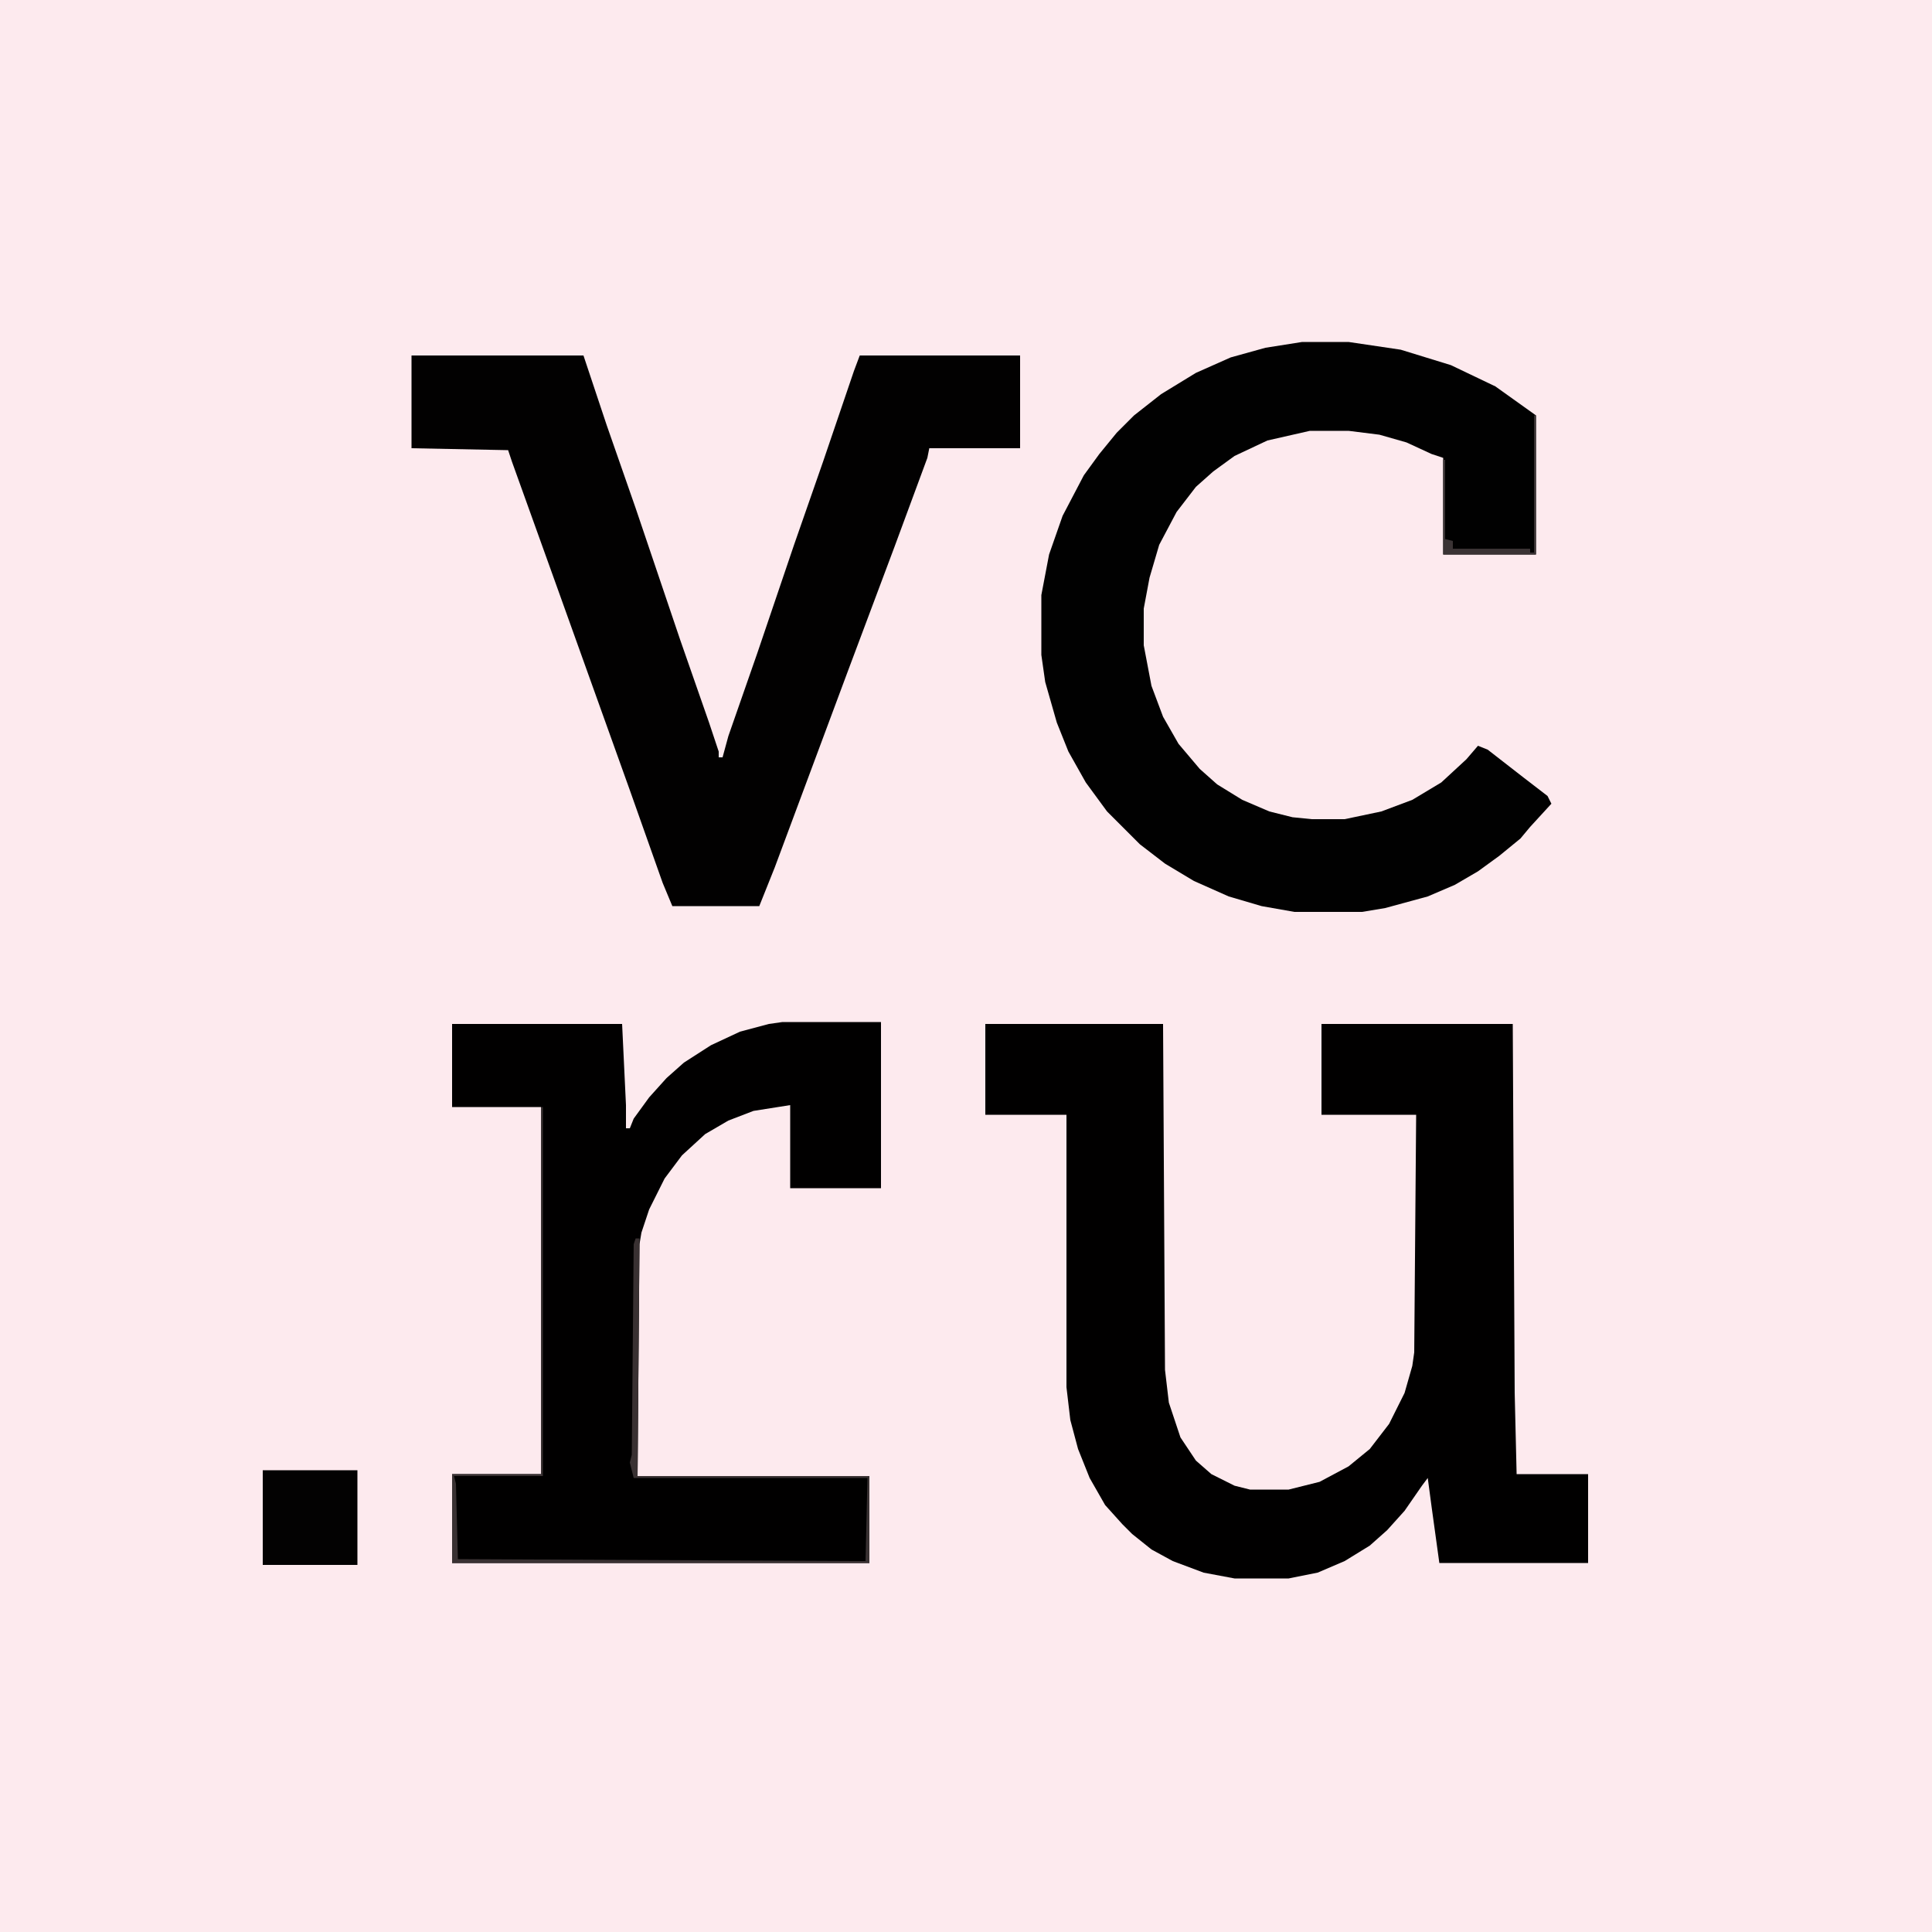 <?xml version="1.0" encoding="UTF-8"?>
<svg version="1.1" xmlns="http://www.w3.org/2000/svg" width="1000" height="1000">
<path d="M0,0 L1000,0 L1000,1000 L0,1000 Z " fill="#FDEAEE" transform="translate(0,0)"/>
<path d="M0,0 L92,0 L93,179 L95,196 L101,214 L109,226 L117,233 L129,239 L137,241 L157,241 L173,237 L188,229 L199,220 L209,207 L217,191 L221,177 L222,170 L223,47 L174,47 L174,0 L273,0 L274,191 L275,233 L312,233 L312,279 L235,279 L231,250 L229,235 L226,239 L217,252 L208,262 L199,270 L186,278 L172,284 L157,287 L129,287 L113,284 L97,278 L86,272 L76,264 L71,259 L62,249 L54,235 L48,220 L44,205 L42,188 L42,47 L0,47 Z " fill="#010000" transform="translate(510,530)"/>
<path d="M0,0 L24,0 L51,4 L77,12 L100,23 L114,33 L121,38 L121,110 L73,110 L73,60 L67,58 L54,52 L40,48 L24,46 L4,46 L-18,51 L-35,59 L-46,67 L-55,75 L-65,88 L-74,105 L-79,122 L-82,138 L-82,157 L-78,178 L-72,194 L-64,208 L-53,221 L-44,229 L-31,237 L-17,243 L-5,246 L5,247 L22,247 L41,243 L57,237 L72,228 L85,216 L91,209 L96,211 L114,225 L127,235 L129,239 L118,251 L113,257 L102,266 L91,274 L79,281 L65,287 L43,293 L31,295 L-4,295 L-21,292 L-38,287 L-56,279 L-71,270 L-84,260 L-101,243 L-112,228 L-121,212 L-127,197 L-133,176 L-135,162 L-135,131 L-131,110 L-124,90 L-113,69 L-105,58 L-96,47 L-87,38 L-73,27 L-55,16 L-37,8 L-19,3 Z " fill="#010101" transform="translate(674,177)"/>
<path d="M0,0 L89,0 L101,36 L116,79 L139,147 L154,190 L159,205 L159,208 L161,208 L164,197 L179,154 L198,98 L213,55 L229,8 L232,0 L315,0 L315,48 L268,48 L267,53 L250,99 L226,163 L207,214 L188,265 L180,285 L135,285 L130,273 L113,225 L94,172 L75,119 L52,55 L50,49 L0,48 Z " fill="#020101" transform="translate(213,184)"/>
<path d="M0,0 L51,0 L51,86 L4,86 L4,43 L-15,46 L-28,51 L-40,58 L-52,69 L-61,81 L-69,97 L-73,109 L-74,115 L-75,235 L45,235 L45,280 L-171,280 L-171,234 L-125,234 L-125,44 L-171,44 L-171,1 L-83,1 L-81,43 L-81,55 L-79,55 L-77,50 L-69,39 L-60,29 L-51,21 L-37,12 L-22,5 L-7,1 Z " fill="#010000" transform="translate(405,529)"/>
<path d="M0,0 L49,0 L49,49 L0,49 Z " fill="#030202" transform="translate(136,761)"/>
<path d="M0,0 L1,0 L1,191 L-45,191 L-44,195 L-43,234 L168,235 L169,192 L48,192 L46,184 L47,180 L48,71 L49,68 L51,68 L50,191 L170,191 L170,236 L-46,236 L-46,190 L0,190 Z " fill="#393132" transform="translate(280,573)"/>
<path d="M0,0 L1,0 L1,72 L-47,72 L-47,23 L-46,23 L-46,64 L-42,65 L-42,69 L-2,69 L-2,71 L0,71 Z " fill="#3A3334" transform="translate(794,215)"/>
</svg>
